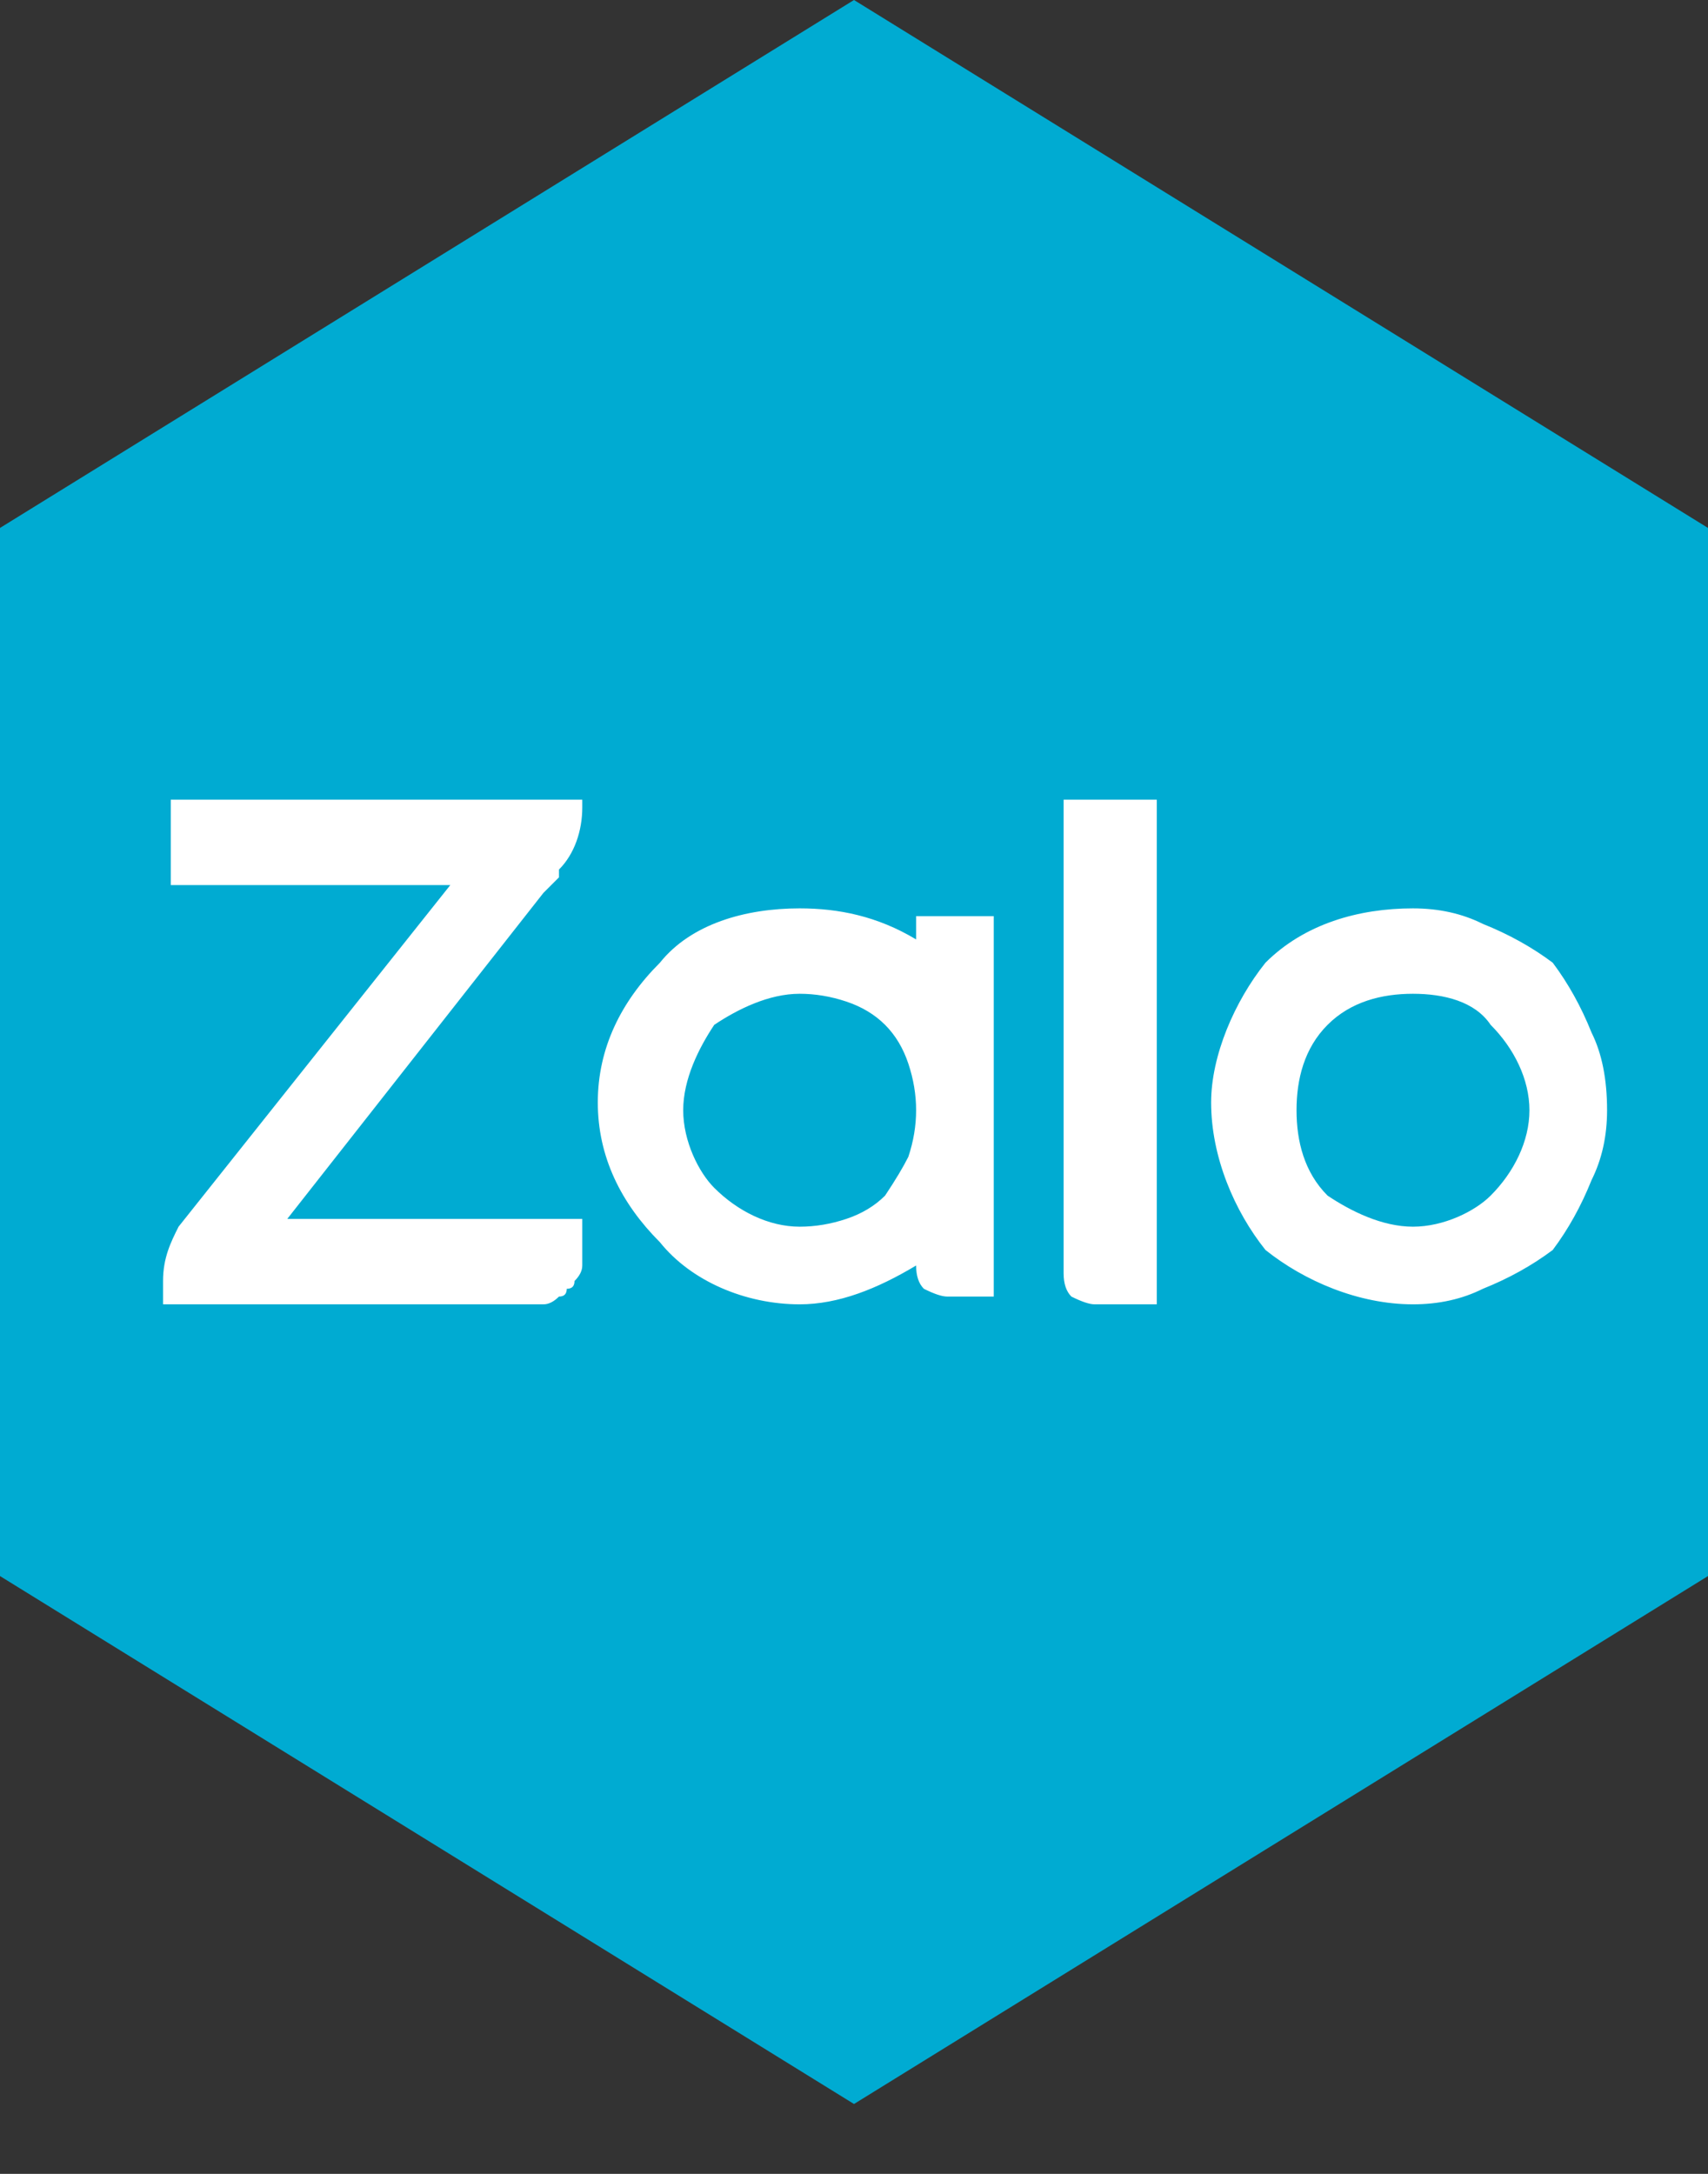 <svg version="1.2" xmlns="http://www.w3.org/2000/svg" viewBox="0 0 22 28" width="22" height="28">
	<rect x="0" y="0" width="22" height="28" fill="#333333" stroke="none"/>
	<title>Asset 4-svg</title>
	<style>
		.s0 { fill: #00abd2 } 
		.s1 { fill: #ffffff } 
	</style>
	<g id="Layer_1-2">
		<g id="Layer">
			<path id="Layer" class="s0" d="m0 6.8l11-6.8 11 6.8v13.5l-11 6.8-11-6.8v-13.5z"/>
			<path id="Layer" fill-rule="evenodd" class="s1" d="m11.8 11.8h1v4.9h-0.6q-0.1 0-0.3-0.1-0.1-0.1-0.1-0.3c-0.5 0.3-1 0.5-1.5 0.5-0.7 0-1.4-0.3-1.8-0.8-0.5-0.5-0.8-1.1-0.8-1.8 0-0.7 0.3-1.3 0.8-1.8 0.4-0.5 1.1-0.7 1.8-0.7 0.5 0 1 0.1 1.5 0.4zm-4.3-1.5v0.1c0 0.3-0.1 0.6-0.3 0.8v0.1q-0.1 0.1-0.2 0.2l-3.3 4.2h3.8v0.6q0 0.1-0.1 0.2 0 0.1-0.1 0.1 0 0.1-0.1 0.1-0.1 0.1-0.2 0.1h-4.9v-0.3c0-0.3 0.1-0.5 0.2-0.7l3.5-4.4h-3.6v-1.1c0 0 5.3 0 5.3 0zm6.6 6.5q-0.1 0-0.3-0.1-0.1-0.1-0.1-0.3v-6.1h1.2v6.5c0 0-0.8 0-0.8 0zm4.1-5.1q0.5 0 0.9 0.2 0.5 0.2 0.9 0.5 0.3 0.4 0.5 0.9 0.2 0.4 0.2 1 0 0.5-0.2 0.9-0.2 0.5-0.5 0.9-0.4 0.3-0.9 0.5-0.4 0.2-0.9 0.2c-0.7 0-1.4-0.3-1.9-0.7-0.4-0.5-0.7-1.2-0.7-1.9 0-0.6 0.3-1.3 0.7-1.8 0.5-0.5 1.2-0.7 1.9-0.7zm-7.9 4.1q0.3 0 0.6-0.1 0.3-0.1 0.5-0.3 0.2-0.3 0.3-0.5 0.1-0.3 0.1-0.6 0-0.3-0.1-0.6-0.1-0.3-0.3-0.5-0.2-0.2-0.5-0.3-0.3-0.1-0.6-0.1c-0.4 0-0.8 0.2-1.1 0.4-0.2 0.3-0.4 0.7-0.4 1.1 0 0.4 0.2 0.8 0.4 1 0.3 0.3 0.7 0.5 1.1 0.5zm7.9 0c0.4 0 0.8-0.2 1-0.4 0.3-0.3 0.5-0.7 0.5-1.1 0-0.4-0.2-0.8-0.5-1.1-0.2-0.3-0.6-0.4-1-0.4-0.4 0-0.8 0.1-1.1 0.4-0.3 0.3-0.4 0.7-0.4 1.1 0 0.4 0.1 0.8 0.4 1.1 0.3 0.2 0.7 0.4 1.1 0.4z"/>
		</g>
	</g>
</svg>